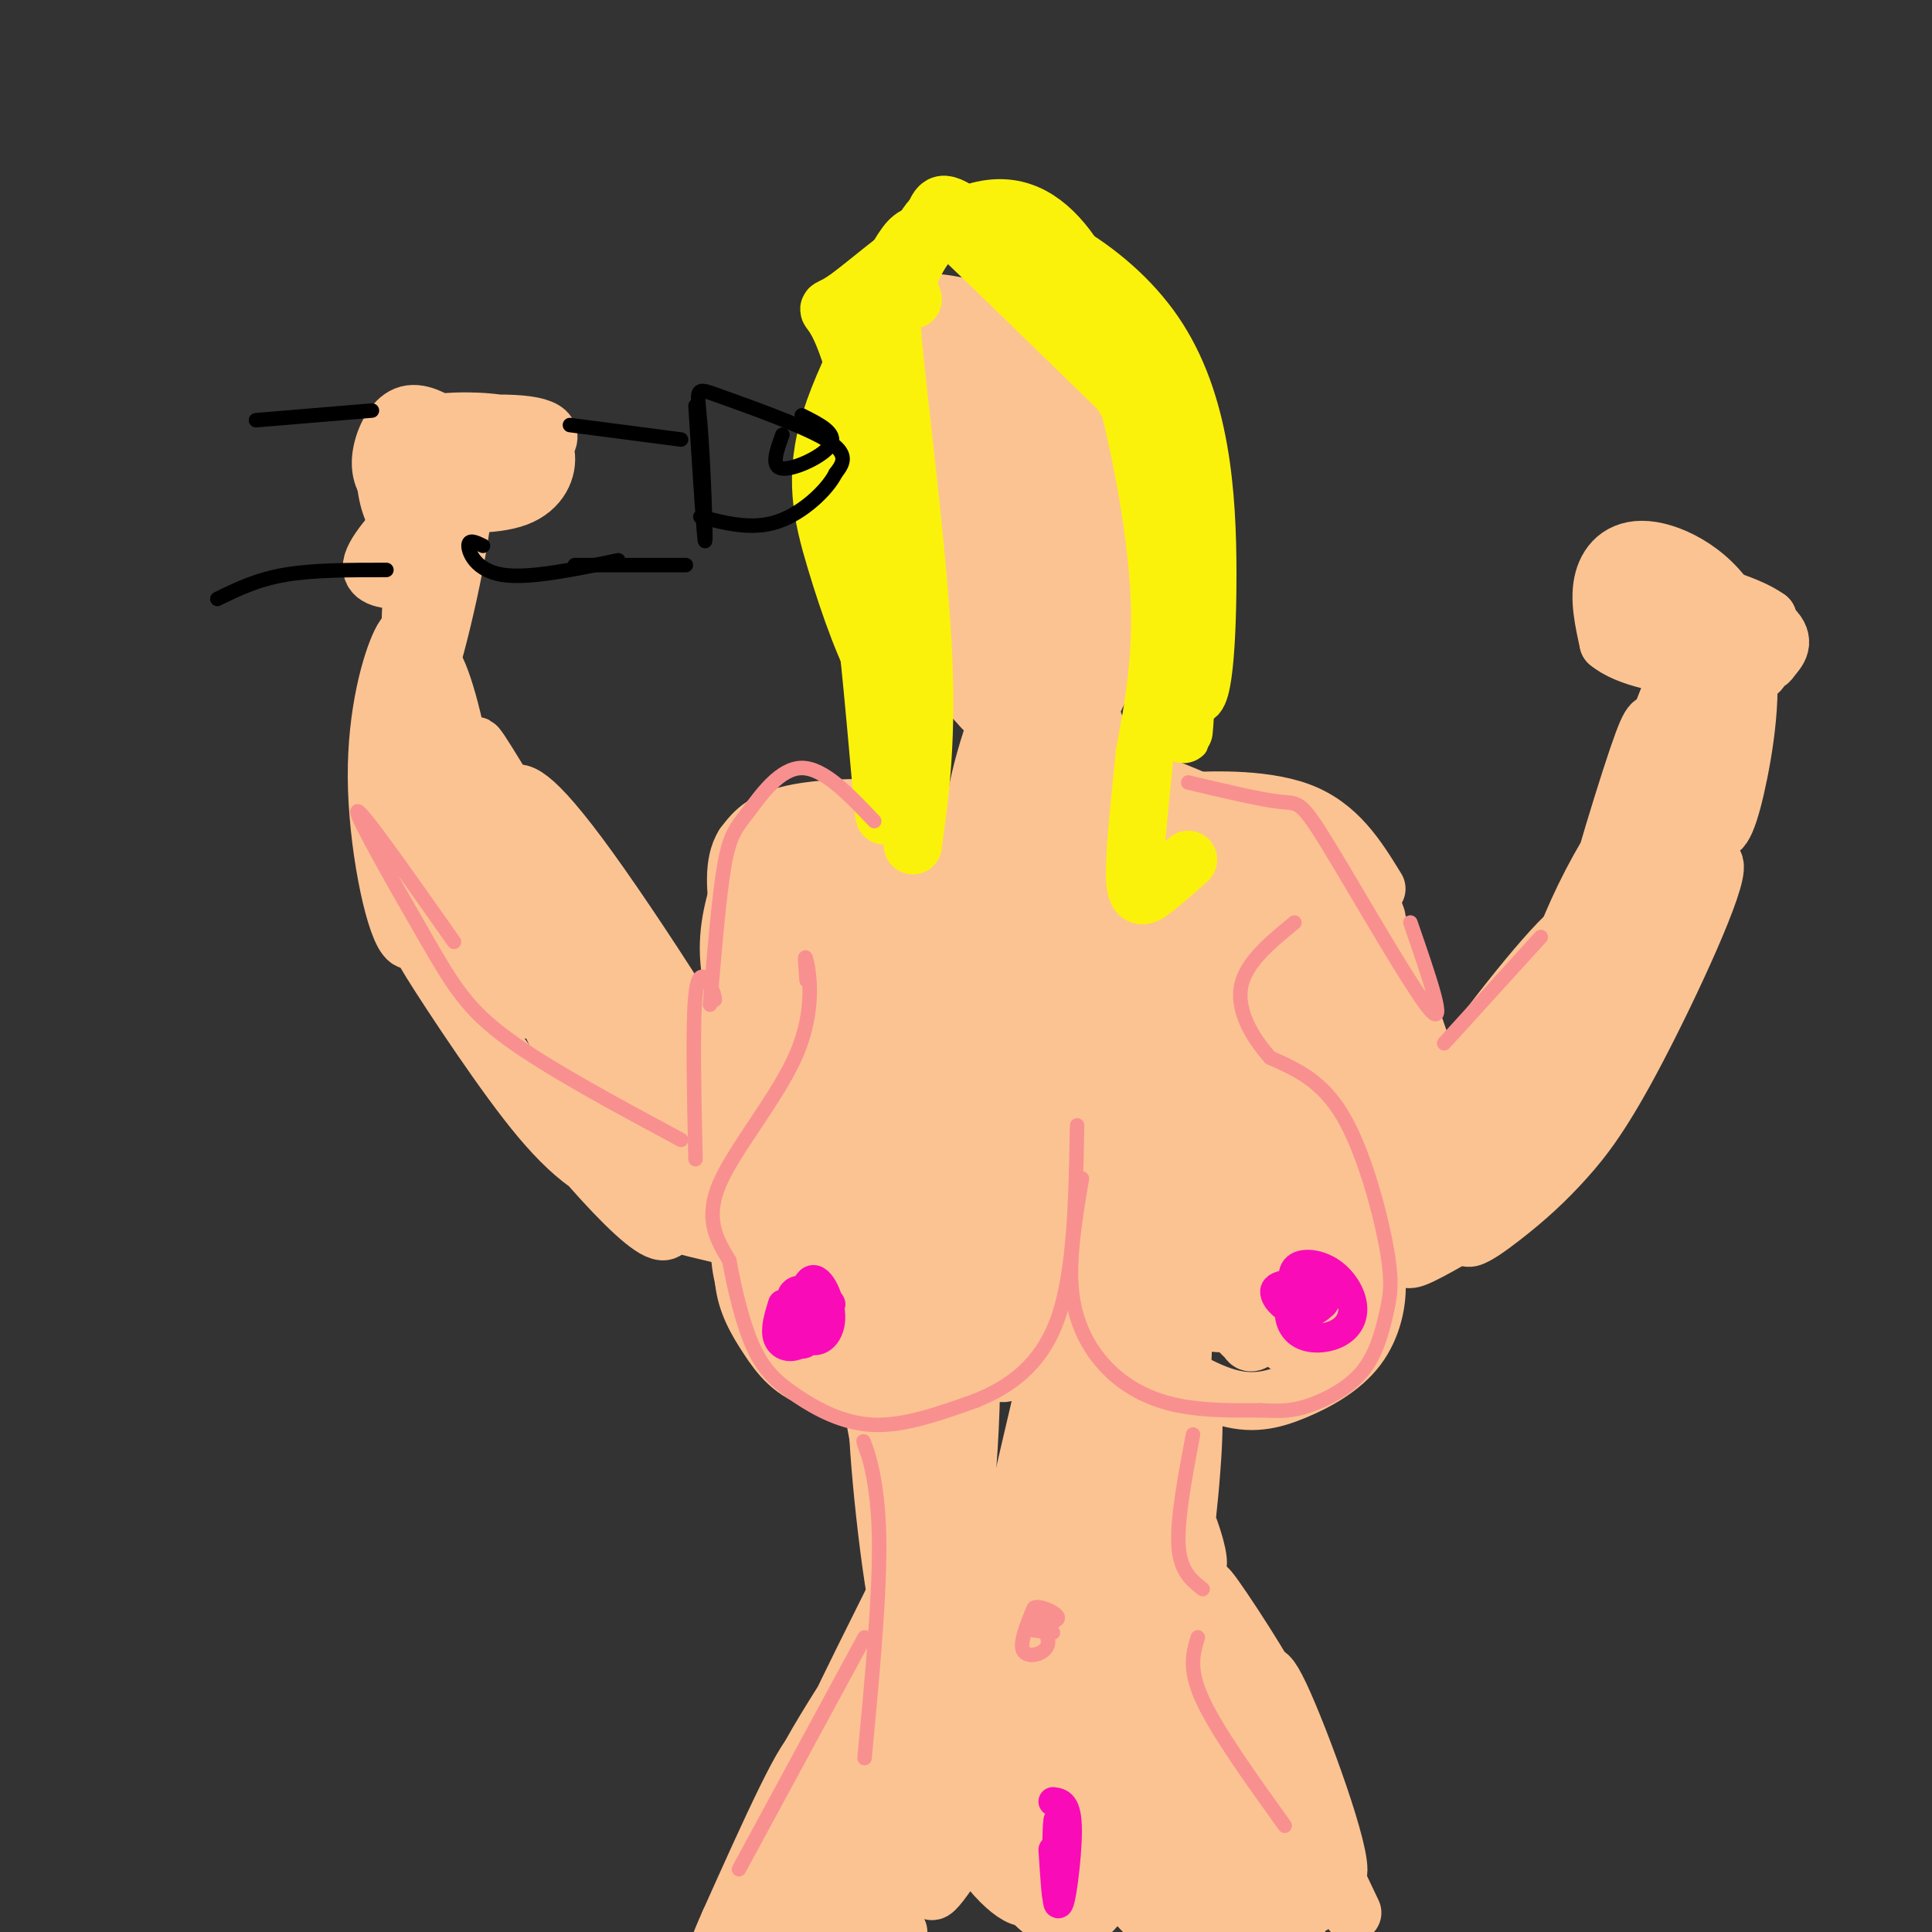 <svg viewBox='0 0 400 400' version='1.1' xmlns='http://www.w3.org/2000/svg' xmlns:xlink='http://www.w3.org/1999/xlink'><rect x="0" y="0" width="400" height="400" fill="#333333" stroke="none"/><g fill='none' stroke='#FCC392' stroke-width='12' stroke-linecap='round' stroke-linejoin='round'><path d='M208,66c-7.110,-2.104 -14.220,-4.207 -19,-3c-4.780,1.207 -7.230,5.726 -8,13c-0.770,7.274 0.139,17.305 2,27c1.861,9.695 4.675,19.056 8,26c3.325,6.944 7.163,11.472 11,16'/><path d='M202,145c3.169,3.821 5.592,5.375 8,6c2.408,0.625 4.800,0.322 8,0c3.200,-0.322 7.208,-0.664 11,-12c3.792,-11.336 7.369,-33.668 8,-46c0.631,-12.332 -1.685,-14.666 -4,-17'/><path d='M233,76c-3.428,-5.898 -9.999,-12.144 -15,-14c-5.001,-1.856 -8.434,0.679 -11,1c-2.566,0.321 -4.267,-1.573 -6,6c-1.733,7.573 -3.499,24.614 -3,36c0.499,11.386 3.264,17.117 6,19c2.736,1.883 5.445,-0.083 7,-4c1.555,-3.917 1.957,-9.785 1,-18c-0.957,-8.215 -3.273,-18.776 -6,-25c-2.727,-6.224 -5.863,-8.112 -9,-10'/><path d='M197,67c-2.342,1.545 -3.697,10.406 -4,22c-0.303,11.594 0.446,25.919 1,33c0.554,7.081 0.912,6.918 3,8c2.088,1.082 5.907,3.409 8,6c2.093,2.591 2.460,5.448 3,-3c0.540,-8.448 1.251,-28.199 1,-38c-0.251,-9.801 -1.465,-9.650 -4,-12c-2.535,-2.350 -6.391,-7.199 -9,-9c-2.609,-1.801 -3.970,-0.555 -5,5c-1.030,5.555 -1.729,15.417 0,26c1.729,10.583 5.888,21.886 9,27c3.112,5.114 5.179,4.039 7,2c1.821,-2.039 3.395,-5.041 4,-13c0.605,-7.959 0.240,-20.873 -1,-30c-1.240,-9.127 -3.354,-14.465 -5,-16c-1.646,-1.535 -2.823,0.732 -4,3'/><path d='M201,78c-1.107,8.265 -1.875,27.428 0,39c1.875,11.572 6.393,15.553 10,18c3.607,2.447 6.302,3.359 8,-9c1.698,-12.359 2.398,-37.988 2,-50c-0.398,-12.012 -1.893,-10.408 -4,-7c-2.107,3.408 -4.824,8.621 -6,19c-1.176,10.379 -0.810,25.925 0,35c0.810,9.075 2.062,11.680 4,14c1.938,2.320 4.560,4.355 6,-9c1.440,-13.355 1.697,-42.102 1,-47c-0.697,-4.898 -2.349,14.051 -4,33'/><path d='M218,114c-1.362,10.831 -2.766,21.410 -1,24c1.766,2.590 6.703,-2.809 9,-15c2.297,-12.191 1.956,-31.174 0,-33c-1.956,-1.826 -5.526,13.506 -7,25c-1.474,11.494 -0.854,19.152 1,21c1.854,1.848 4.940,-2.113 7,-14c2.060,-11.887 3.093,-31.700 3,-41c-0.093,-9.300 -1.312,-8.086 -3,2c-1.688,10.086 -3.844,29.043 -6,48'/><path d='M221,131c0.005,3.618 3.019,-11.337 4,-21c0.981,-9.663 -0.070,-14.033 -2,-12c-1.930,2.033 -4.738,10.470 -6,21c-1.262,10.530 -0.979,23.153 -2,31c-1.021,7.847 -3.346,10.918 -3,5c0.346,-5.918 3.362,-20.824 3,-19c-0.362,1.824 -4.104,20.378 -5,26c-0.896,5.622 1.052,-1.689 3,-9'/><path d='M213,153c1.243,-6.136 2.852,-16.975 3,-12c0.148,4.975 -1.163,25.764 -1,35c0.163,9.236 1.802,6.921 3,-2c1.198,-8.921 1.955,-24.447 3,-26c1.045,-1.553 2.377,10.866 3,16c0.623,5.134 0.538,2.985 2,3c1.462,0.015 4.470,2.196 3,-2c-1.470,-4.196 -7.420,-14.770 -10,-17c-2.580,-2.230 -1.790,3.885 -1,10'/><path d='M218,158c-0.095,-0.726 0.167,-7.542 -3,-4c-3.167,3.542 -9.762,17.440 -11,21c-1.238,3.560 2.881,-3.220 7,-10'/><path d='M211,165c-1.089,0.469 -7.313,6.641 -9,8c-1.687,1.359 1.161,-2.096 -5,-4c-6.161,-1.904 -21.332,-2.258 -30,-1c-8.668,1.258 -10.834,4.129 -13,7'/><path d='M154,175c-2.333,3.667 -1.667,9.333 -1,15'/><path d='M162,181c-0.876,-0.404 -1.752,-0.809 -2,-2c-0.248,-1.191 0.132,-3.170 7,-4c6.868,-0.830 20.222,-0.511 28,-2c7.778,-1.489 9.979,-4.785 13,-11c3.021,-6.215 6.863,-15.347 6,-15c-0.863,0.347 -6.432,10.174 -12,20'/><path d='M202,167c-0.097,-4.096 5.659,-24.335 9,-25c3.341,-0.665 4.267,18.244 6,28c1.733,9.756 4.274,10.357 5,2c0.726,-8.357 -0.364,-25.674 1,-28c1.364,-2.326 5.182,10.337 9,23'/><path d='M232,167c0.012,-0.905 -4.458,-14.667 -5,-14c-0.542,0.667 2.845,15.762 9,21c6.155,5.238 15.077,0.619 24,-4'/><path d='M260,170c4.000,-0.333 2.000,0.833 0,2'/><path d='M237,168c6.640,1.568 13.279,3.136 14,4c0.721,0.864 -4.477,1.026 -10,-2c-5.523,-3.026 -11.372,-9.238 -7,-9c4.372,0.238 18.963,6.925 23,9c4.037,2.075 -2.482,-0.463 -9,-3'/><path d='M248,167c-3.310,-0.619 -7.083,-0.667 -3,-1c4.083,-0.333 16.024,-0.952 24,2c7.976,2.952 11.988,9.476 16,16'/><path d='M251,168c9.000,3.167 18.000,6.333 22,12c4.000,5.667 3.000,13.833 2,22'/><path d='M156,180c-2.833,12.250 -5.667,24.500 -6,29c-0.333,4.500 1.833,1.250 4,-2'/><path d='M154,181c-1.798,5.560 -3.596,11.120 -3,18c0.596,6.880 3.585,15.079 4,14c0.415,-1.079 -1.745,-11.435 -3,-9c-1.255,2.435 -1.604,17.663 -4,27c-2.396,9.337 -6.837,12.783 -5,9c1.837,-3.783 9.954,-14.795 11,-16c1.046,-1.205 -4.977,7.398 -11,16'/><path d='M143,240c-4.274,5.869 -9.458,12.542 -7,10c2.458,-2.542 12.560,-14.298 16,-18c3.440,-3.702 0.220,0.649 -3,5'/><path d='M282,201c0.000,0.000 10.000,16.000 10,16'/><path d='M285,190c-2.722,-7.299 -5.444,-14.597 -2,-5c3.444,9.597 13.056,36.091 13,37c-0.056,0.909 -9.778,-23.767 -14,-31c-4.222,-7.233 -2.944,2.976 3,16c5.944,13.024 16.556,28.864 19,32c2.444,3.136 -3.278,-6.432 -9,-16'/><path d='M295,223c-0.119,2.131 4.083,15.458 11,15c6.917,-0.458 16.548,-14.702 18,-18c1.452,-3.298 -5.274,4.351 -12,12'/><path d='M312,232c-3.810,3.976 -7.333,7.917 -3,5c4.333,-2.917 16.524,-12.690 21,-16c4.476,-3.310 1.238,-0.155 -2,3'/><path d='M171,173c-3.867,4.733 -7.733,9.467 -10,15c-2.267,5.533 -2.933,11.867 -2,16c0.933,4.133 3.467,6.067 6,8'/><path d='M168,184c0.000,0.000 -11.000,36.000 -11,36'/><path d='M168,184c0.000,0.000 9.000,47.000 9,47'/><path d='M170,190c-0.417,10.667 -0.833,21.333 1,34c1.833,12.667 5.917,27.333 10,42'/><path d='M262,197c0.000,0.000 -9.000,45.000 -9,45'/><path d='M276,203c-3.667,-0.333 -7.333,-0.667 -13,12c-5.667,12.667 -13.333,38.333 -21,64'/><path d='M187,169c-0.661,-3.750 -1.321,-7.500 -3,1c-1.679,8.500 -4.375,29.250 -10,45c-5.625,15.750 -14.179,26.500 -18,34c-3.821,7.500 -2.911,11.750 -2,16'/><path d='M154,265c0.460,4.676 2.609,8.366 5,12c2.391,3.634 5.022,7.211 11,9c5.978,1.789 15.302,1.789 22,0c6.698,-1.789 10.771,-5.368 14,-13c3.229,-7.632 5.615,-19.316 8,-31'/><path d='M247,174c-0.973,0.203 -1.946,0.405 -3,2c-1.054,1.595 -2.190,4.582 1,16c3.190,11.418 10.705,31.266 18,43c7.295,11.734 14.370,15.352 18,19c3.630,3.648 3.815,7.324 4,11'/><path d='M285,265c0.329,4.381 -0.850,9.835 -4,14c-3.150,4.165 -8.271,7.043 -13,9c-4.729,1.957 -9.067,2.994 -15,1c-5.933,-1.994 -13.463,-7.021 -18,-10c-4.537,-2.979 -6.082,-3.912 -9,-8c-2.918,-4.088 -7.209,-11.331 -9,-17c-1.791,-5.669 -1.083,-9.762 1,-14c2.083,-4.238 5.542,-8.619 9,-13'/><path d='M227,227c0.128,0.461 -4.052,8.114 -6,14c-1.948,5.886 -1.665,10.007 0,16c1.665,5.993 4.711,13.860 13,13c8.289,-0.860 21.821,-10.448 28,-16c6.179,-5.552 5.004,-7.069 2,-10c-3.004,-2.931 -7.839,-7.277 -11,-9c-3.161,-1.723 -4.650,-0.824 -8,2c-3.350,2.824 -8.562,7.571 -10,13c-1.438,5.429 0.899,11.539 3,15c2.101,3.461 3.967,4.273 6,5c2.033,0.727 4.235,1.368 8,0c3.765,-1.368 9.094,-4.745 11,-9c1.906,-4.255 0.391,-9.387 -1,-12c-1.391,-2.613 -2.657,-2.706 -4,-3c-1.343,-0.294 -2.762,-0.790 -6,2c-3.238,2.790 -8.295,8.867 -9,14c-0.705,5.133 2.941,9.324 6,11c3.059,1.676 5.529,0.838 8,0'/><path d='M257,273c3.845,-1.656 9.458,-5.797 11,-9c1.542,-3.203 -0.988,-5.469 -4,-6c-3.012,-0.531 -6.506,0.675 -9,4c-2.494,3.325 -3.989,8.771 -1,11c2.989,2.229 10.462,1.240 15,-3c4.538,-4.240 6.140,-11.733 5,-16c-1.140,-4.267 -5.022,-5.308 -9,-3c-3.978,2.308 -8.053,7.964 -10,11c-1.947,3.036 -1.766,3.453 -1,5c0.766,1.547 2.117,4.224 5,6c2.883,1.776 7.299,2.651 10,1c2.701,-1.651 3.689,-5.829 3,-9c-0.689,-3.171 -3.054,-5.335 -6,-4c-2.946,1.335 -6.473,6.167 -10,11'/><path d='M256,272c-1.119,2.707 1.083,3.976 2,5c0.917,1.024 0.547,1.804 4,-1c3.453,-2.804 10.727,-9.191 11,-12c0.273,-2.809 -6.454,-2.039 -10,-1c-3.546,1.039 -3.909,2.347 -3,5c0.909,2.653 3.090,6.650 5,9c1.910,2.350 3.550,3.052 6,0c2.450,-3.052 5.711,-9.857 5,-14c-0.711,-4.143 -5.395,-5.624 -11,-5c-5.605,0.624 -12.131,3.353 -16,6c-3.869,2.647 -5.080,5.213 -5,7c0.080,1.787 1.451,2.796 3,0c1.549,-2.796 3.274,-9.398 5,-16'/><path d='M252,255c1.600,-11.056 3.100,-30.695 3,-41c-0.100,-10.305 -1.801,-11.276 -2,-15c-0.199,-3.724 1.105,-10.200 -4,-4c-5.105,6.200 -16.619,25.075 -12,20c4.619,-5.075 25.369,-34.101 28,-35c2.631,-0.899 -12.859,26.328 -17,36c-4.141,9.672 3.065,1.788 8,-5c4.935,-6.788 7.598,-12.481 9,-18c1.402,-5.519 1.543,-10.862 0,-12c-1.543,-1.138 -4.772,1.931 -8,5'/><path d='M257,186c-3.867,5.636 -9.536,17.227 -11,22c-1.464,4.773 1.276,2.727 5,-1c3.724,-3.727 8.433,-9.136 9,-17c0.567,-7.864 -3.009,-18.182 -8,-15c-4.991,3.182 -11.396,19.864 -15,29c-3.604,9.136 -4.406,10.725 -5,16c-0.594,5.275 -0.980,14.236 3,13c3.980,-1.236 12.326,-12.669 16,-21c3.674,-8.331 2.677,-13.561 2,-17c-0.677,-3.439 -1.032,-5.087 -4,-2c-2.968,3.087 -8.548,10.910 -12,20c-3.452,9.090 -4.776,19.447 -5,27c-0.224,7.553 0.650,12.301 3,11c2.350,-1.301 6.175,-8.650 10,-16'/><path d='M245,235c2.417,-6.253 3.459,-13.885 2,-16c-1.459,-2.115 -5.421,1.285 -9,8c-3.579,6.715 -6.777,16.743 -7,21c-0.223,4.257 2.528,2.744 6,-2c3.472,-4.744 7.664,-12.719 8,-20c0.336,-7.281 -3.186,-13.867 -6,-17c-2.814,-3.133 -4.921,-2.812 -7,-3c-2.079,-0.188 -4.130,-0.885 -10,4c-5.870,4.885 -15.558,15.353 -23,26c-7.442,10.647 -12.636,21.472 -14,27c-1.364,5.528 1.104,5.760 4,3c2.896,-2.760 6.219,-8.513 7,-15c0.781,-6.487 -0.982,-13.708 -4,-17c-3.018,-3.292 -7.291,-2.655 -11,1c-3.709,3.655 -6.855,10.327 -10,17'/><path d='M171,252c-2.203,6.032 -2.711,12.613 -2,15c0.711,2.387 2.640,0.579 7,-4c4.360,-4.579 11.152,-11.929 10,-18c-1.152,-6.071 -10.249,-10.863 -16,-7c-5.751,3.863 -8.156,16.379 -8,24c0.156,7.621 2.872,10.345 4,13c1.128,2.655 0.667,5.239 5,0c4.333,-5.239 13.460,-18.302 18,-25c4.540,-6.698 4.494,-7.031 4,-10c-0.494,-2.969 -1.437,-8.573 -5,-8c-3.563,0.573 -9.745,7.322 -14,13c-4.255,5.678 -6.584,10.285 -6,15c0.584,4.715 4.080,9.539 6,12c1.920,2.461 2.263,2.560 5,0c2.737,-2.560 7.869,-7.780 13,-13'/><path d='M192,259c3.763,-5.461 6.671,-12.612 7,-16c0.329,-3.388 -1.922,-3.012 -8,3c-6.078,6.012 -15.984,17.661 -14,22c1.984,4.339 15.859,1.366 24,-4c8.141,-5.366 10.548,-13.127 13,-19c2.452,-5.873 4.948,-9.858 -1,-4c-5.948,5.858 -20.341,21.558 -26,28c-5.659,6.442 -2.586,3.626 -2,5c0.586,1.374 -1.315,6.937 6,0c7.315,-6.937 23.847,-26.375 29,-34c5.153,-7.625 -1.074,-3.438 -5,-1c-3.926,2.438 -5.550,3.125 -10,8c-4.450,4.875 -11.725,13.937 -19,23'/><path d='M186,270c-2.261,5.348 1.586,7.219 3,9c1.414,1.781 0.394,3.473 8,-3c7.606,-6.473 23.838,-21.110 34,-40c10.162,-18.890 14.255,-42.034 0,-34c-14.255,8.034 -46.857,47.246 -49,52c-2.143,4.754 26.174,-24.952 39,-39c12.826,-14.048 10.160,-12.440 10,-14c-0.160,-1.560 2.187,-6.287 3,-9c0.813,-2.713 0.091,-3.412 -3,-2c-3.091,1.412 -8.550,4.935 -18,16c-9.450,11.065 -22.890,29.671 -29,39c-6.110,9.329 -4.888,9.380 3,1c7.888,-8.380 22.444,-25.190 37,-42'/><path d='M224,204c9.729,-13.504 15.552,-26.263 16,-31c0.448,-4.737 -4.480,-1.452 -14,9c-9.520,10.452 -23.631,28.072 -25,26c-1.369,-2.072 10.006,-23.836 14,-32c3.994,-8.164 0.609,-2.727 0,-4c-0.609,-1.273 1.558,-9.257 -5,1c-6.558,10.257 -21.840,38.754 -27,50c-5.160,11.246 -0.198,5.239 2,3c2.198,-2.239 1.630,-0.710 5,-6c3.370,-5.290 10.676,-17.397 14,-27c3.324,-9.603 2.664,-16.701 3,-23c0.336,-6.299 1.667,-11.800 -4,-1c-5.667,10.800 -18.334,37.900 -31,65'/><path d='M172,234c-1.685,7.549 9.601,-6.079 15,-14c5.399,-7.921 4.910,-10.135 6,-13c1.090,-2.865 3.760,-6.382 6,-15c2.240,-8.618 4.050,-22.336 0,-22c-4.050,0.336 -13.961,14.727 -19,26c-5.039,11.273 -5.208,19.427 -4,22c1.208,2.573 3.792,-0.436 5,0c1.208,0.436 1.039,4.316 6,-7c4.961,-11.316 15.051,-37.829 18,-34c2.949,3.829 -1.242,38.001 -1,51c0.242,12.999 4.919,4.826 10,-1c5.081,-5.826 10.568,-9.304 15,-15c4.432,-5.696 7.809,-13.611 6,-14c-1.809,-0.389 -8.802,6.746 -15,16c-6.198,9.254 -11.599,20.627 -17,32'/><path d='M203,246c-4.012,11.708 -5.543,24.978 -2,27c3.543,2.022 12.159,-7.202 17,-12c4.841,-4.798 5.905,-5.168 10,-13c4.095,-7.832 11.220,-23.127 10,-29c-1.220,-5.873 -10.786,-2.324 -18,9c-7.214,11.324 -12.078,30.424 -14,41c-1.922,10.576 -0.904,12.628 0,14c0.904,1.372 1.695,2.064 4,0c2.305,-2.064 6.126,-6.885 9,-17c2.874,-10.115 4.801,-25.526 4,-32c-0.801,-6.474 -4.331,-4.012 -9,7c-4.669,11.012 -10.477,30.575 -14,47c-3.523,16.425 -4.762,29.713 -6,43'/><path d='M194,331c0.355,4.619 4.242,-5.334 6,-24c1.758,-18.666 1.386,-46.046 0,-50c-1.386,-3.954 -3.787,15.520 -5,35c-1.213,19.480 -1.239,38.968 0,47c1.239,8.032 3.744,4.607 3,-8c-0.744,-12.607 -4.737,-34.398 -7,-45c-2.263,-10.602 -2.795,-10.017 -4,-11c-1.205,-0.983 -3.083,-3.534 -4,-3c-0.917,0.534 -0.875,4.153 -2,4c-1.125,-0.153 -3.418,-4.080 -1,11c2.418,15.080 9.548,49.166 12,60c2.452,10.834 0.226,-1.583 -2,-14'/><path d='M190,333c-2.247,-13.955 -6.866,-41.842 -8,-42c-1.134,-0.158 1.217,27.412 4,42c2.783,14.588 5.999,16.192 7,20c1.001,3.808 -0.213,9.818 8,-12c8.213,-21.818 25.852,-71.464 28,-79c2.148,-7.536 -11.194,27.037 -17,45c-5.806,17.963 -4.075,19.316 -3,23c1.075,3.684 1.494,9.699 3,11c1.506,1.301 4.098,-2.111 7,-10c2.902,-7.889 6.115,-20.254 8,-32c1.885,-11.746 2.443,-22.873 3,-34'/><path d='M230,265c-1.465,-4.434 -6.627,1.481 -9,5c-2.373,3.519 -1.957,4.642 -4,14c-2.043,9.358 -6.544,26.953 -9,41c-2.456,14.047 -2.867,24.547 -1,26c1.867,1.453 6.014,-6.142 8,-10c1.986,-3.858 1.812,-3.980 4,-14c2.188,-10.020 6.737,-29.939 8,-40c1.263,-10.061 -0.759,-10.265 -3,0c-2.241,10.265 -4.700,30.999 -5,42c-0.300,11.001 1.559,12.268 3,15c1.441,2.732 2.465,6.928 7,-9c4.535,-15.928 12.581,-51.979 13,-55c0.419,-3.021 -6.791,26.990 -14,57'/><path d='M228,337c-2.488,13.177 -1.710,17.620 1,15c2.710,-2.620 7.350,-12.304 11,-24c3.650,-11.696 6.309,-25.403 7,-34c0.691,-8.597 -0.586,-12.083 -4,0c-3.414,12.083 -8.965,39.734 -9,48c-0.035,8.266 5.446,-2.854 8,-18c2.554,-15.146 2.179,-34.317 0,-37c-2.179,-2.683 -6.164,11.124 -9,26c-2.836,14.876 -4.525,30.822 -5,34c-0.475,3.178 0.262,-6.411 1,-16'/><path d='M229,331c-0.147,-9.522 -1.016,-25.328 -3,-28c-1.984,-2.672 -5.085,7.790 -7,18c-1.915,10.210 -2.644,20.169 0,20c2.644,-0.169 8.660,-10.466 14,-28c5.340,-17.534 10.005,-42.304 8,-32c-2.005,10.304 -10.681,55.681 -13,72c-2.319,16.319 1.719,3.580 5,-5c3.281,-8.580 5.807,-13.002 8,-27c2.193,-13.998 4.055,-37.571 4,-46c-0.055,-8.429 -2.028,-1.715 -4,5'/><path d='M241,280c-1.544,13.774 -3.403,45.708 -4,58c-0.597,12.292 0.070,4.943 1,4c0.930,-0.943 2.123,4.519 4,-3c1.877,-7.519 4.437,-28.020 5,-40c0.563,-11.980 -0.872,-15.440 -2,-9c-1.128,6.440 -1.948,22.779 -2,30c-0.052,7.221 0.666,5.324 2,5c1.334,-0.324 3.285,0.923 3,-2c-0.285,-2.923 -2.808,-10.018 -4,-11c-1.192,-0.982 -1.055,4.148 1,10c2.055,5.852 6.027,12.426 10,19'/><path d='M255,341c4.422,6.441 10.478,13.044 8,8c-2.478,-5.044 -13.489,-21.733 -13,-20c0.489,1.733 12.478,21.890 12,21c-0.478,-0.890 -13.422,-22.826 -16,-27c-2.578,-4.174 5.211,9.413 13,23'/><path d='M259,346c2.000,4.333 0.500,3.667 -1,3'/><path d='M186,329c-10.000,20.046 -20.000,40.091 -16,35c4.000,-5.091 21.999,-35.319 22,-37c0.001,-1.681 -17.997,25.185 -24,36c-6.003,10.815 -0.011,5.579 9,-5c9.011,-10.579 21.041,-26.502 21,-26c-0.041,0.502 -12.155,17.429 -17,26c-4.845,8.571 -2.423,8.785 0,9'/><path d='M181,367c5.719,-3.555 20.016,-16.943 23,-18c2.984,-1.057 -5.345,10.216 -6,15c-0.655,4.784 6.363,3.077 5,0c-1.363,-3.077 -11.108,-7.526 -14,-7c-2.892,0.526 1.067,6.026 7,12c5.933,5.974 13.838,12.421 15,13c1.162,0.579 -4.419,-4.711 -10,-10'/><path d='M201,372c-3.961,-5.724 -8.862,-15.033 -9,-13c-0.138,2.033 4.489,15.409 10,24c5.511,8.591 11.908,12.396 11,8c-0.908,-4.396 -9.120,-16.993 -12,-20c-2.880,-3.007 -0.429,3.575 4,11c4.429,7.425 10.837,15.693 16,16c5.163,0.307 9.082,-7.346 13,-15'/><path d='M234,383c5.171,-8.962 11.599,-23.866 14,-32c2.401,-8.134 0.776,-9.497 -8,4c-8.776,13.497 -24.701,41.853 -24,40c0.701,-1.853 18.030,-33.916 24,-50c5.970,-16.084 0.583,-16.188 -6,-9c-6.583,7.188 -14.363,21.668 -18,29c-3.637,7.332 -3.133,7.514 -3,9c0.133,1.486 -0.105,4.274 0,6c0.105,1.726 0.553,2.388 3,0c2.447,-2.388 6.893,-7.826 9,-14c2.107,-6.174 1.875,-13.085 1,-17c-0.875,-3.915 -2.393,-4.833 -5,-2c-2.607,2.833 -6.304,9.416 -10,16'/><path d='M211,363c-2.263,6.642 -2.921,15.245 -3,19c-0.079,3.755 0.422,2.660 3,0c2.578,-2.660 7.232,-6.885 9,-15c1.768,-8.115 0.650,-20.121 -5,-16c-5.650,4.121 -15.832,24.369 -20,34c-4.168,9.631 -2.323,8.643 5,-3c7.323,-11.643 20.126,-33.942 14,-30c-6.126,3.942 -31.179,34.126 -38,41c-6.821,6.874 4.589,-9.563 16,-26'/><path d='M192,367c3.905,-8.307 5.666,-16.073 2,-16c-3.666,0.073 -12.760,7.986 -20,17c-7.240,9.014 -12.628,19.128 -11,20c1.628,0.872 10.270,-7.499 17,-16c6.730,-8.501 11.548,-17.133 5,-11c-6.548,6.133 -24.463,27.030 -30,35c-5.537,7.970 1.304,3.014 9,-8c7.696,-11.014 16.249,-28.086 17,-31c0.751,-2.914 -6.298,8.331 -9,15c-2.702,6.669 -1.058,8.763 1,10c2.058,1.237 4.529,1.619 7,2'/><path d='M180,384c10.640,-12.590 33.738,-45.066 48,-46c14.262,-0.934 19.686,29.675 23,44c3.314,14.325 4.517,12.365 2,3c-2.517,-9.365 -8.755,-26.137 -6,-22c2.755,4.137 14.501,29.182 19,36c4.499,6.818 1.749,-4.591 -1,-16'/><path d='M265,383c-2.393,-10.002 -7.876,-27.005 -11,-32c-3.124,-4.995 -3.891,2.020 1,15c4.891,12.980 15.438,31.924 17,28c1.562,-3.924 -5.863,-30.717 -10,-42c-4.137,-11.283 -4.987,-7.057 -6,-4c-1.013,3.057 -2.189,4.943 3,15c5.189,10.057 16.743,28.285 18,25c1.257,-3.285 -7.784,-28.081 -12,-37c-4.216,-8.919 -3.608,-1.959 -3,5'/><path d='M262,356c2.500,7.500 10.250,23.750 18,40'/><path d='M224,382c8.359,9.130 16.718,18.261 23,24c6.282,5.739 10.488,8.088 10,4c-0.488,-4.088 -5.670,-14.612 -9,-20c-3.330,-5.388 -4.807,-5.640 -8,-7c-3.193,-1.360 -8.103,-3.828 -3,3c5.103,6.828 20.220,22.954 21,21c0.780,-1.954 -12.777,-21.987 -14,-25c-1.223,-3.013 9.889,10.993 21,25'/><path d='M265,407c3.333,4.000 1.167,1.500 -1,-1'/><path d='M191,377c-11.319,19.516 -22.639,39.031 -24,39c-1.361,-0.031 7.236,-19.610 11,-31c3.764,-11.390 2.694,-14.591 0,-15c-2.694,-0.409 -7.012,1.973 -12,8c-4.988,6.027 -10.646,15.698 -12,22c-1.354,6.302 1.597,9.235 6,-1c4.403,-10.235 10.258,-33.639 9,-36c-1.258,-2.361 -9.629,16.319 -18,35'/><path d='M151,398c-4.143,9.196 -5.502,14.685 1,9c6.502,-5.685 20.864,-22.543 21,-24c0.136,-1.457 -13.953,12.486 -11,14c2.953,1.514 22.949,-9.400 26,-8c3.051,1.400 -10.843,15.114 -14,19c-3.157,3.886 4.421,-2.057 12,-8'/><path d='M172,217c-9.793,10.882 -19.587,21.764 -18,18c1.587,-3.764 14.554,-22.174 20,-31c5.446,-8.826 3.371,-8.070 3,-11c-0.371,-2.930 0.962,-9.548 0,-13c-0.962,-3.452 -4.221,-3.737 -9,-2c-4.779,1.737 -11.080,5.496 -8,4c3.080,-1.496 15.540,-8.248 28,-15'/><path d='M188,167c3.111,4.422 -3.111,22.978 -5,33c-1.889,10.022 0.556,11.511 3,13'/><path d='M262,237c0.000,0.000 28.000,12.000 28,12'/><path d='M263,211c-1.497,-0.973 -2.993,-1.946 -2,2c0.993,3.946 4.476,12.811 11,23c6.524,10.189 16.089,21.702 17,16c0.911,-5.702 -6.832,-28.617 -13,-40c-6.168,-11.383 -10.760,-11.232 -10,-5c0.760,6.232 6.873,18.547 12,27c5.127,8.453 9.269,13.044 11,12c1.731,-1.044 1.052,-7.723 -1,-14c-2.052,-6.277 -5.475,-12.151 -8,-17c-2.525,-4.849 -4.150,-8.671 -3,-4c1.150,4.671 5.075,17.836 9,31'/><path d='M286,242c3.001,7.706 6.003,11.471 9,11c2.997,-0.471 5.990,-5.178 5,-7c-0.990,-1.822 -5.964,-0.759 -8,2c-2.036,2.759 -1.133,7.214 -1,10c0.133,2.786 -0.503,3.904 5,1c5.503,-2.904 17.144,-9.830 21,-13c3.856,-3.170 -0.072,-2.585 -4,-2'/><path d='M284,227c1.112,1.608 2.224,3.216 5,5c2.776,1.784 7.218,3.745 12,0c4.782,-3.745 9.906,-13.197 7,-14c-2.906,-0.803 -13.840,7.042 -13,7c0.840,-0.042 13.454,-7.973 22,-17c8.546,-9.027 13.023,-19.152 8,-15c-5.023,4.152 -19.545,22.579 -27,34c-7.455,11.421 -7.844,15.834 -7,18c0.844,2.166 2.922,2.083 5,2'/><path d='M296,247c10.751,-8.991 35.130,-32.470 37,-32c1.870,0.470 -18.767,24.887 -26,35c-7.233,10.113 -1.061,5.920 4,2c5.061,-3.920 9.011,-7.568 13,-12c3.989,-4.432 8.016,-9.649 15,-23c6.984,-13.351 16.923,-34.836 16,-38c-0.923,-3.164 -12.710,11.994 -20,24c-7.290,12.006 -10.083,20.859 -10,23c0.083,2.141 3.041,-2.429 6,-7'/><path d='M331,219c3.659,-5.831 9.808,-16.909 16,-32c6.192,-15.091 12.428,-34.194 9,-36c-3.428,-1.806 -16.518,13.685 -25,29c-8.482,15.315 -12.354,30.454 -13,36c-0.646,5.546 1.934,1.500 4,-1c2.066,-2.500 3.617,-3.454 9,-17c5.383,-13.546 14.597,-39.685 17,-49c2.403,-9.315 -2.005,-1.806 -4,0c-1.995,1.806 -1.575,-2.091 -5,8c-3.425,10.091 -10.693,34.169 -11,39c-0.307,4.831 6.346,-9.584 13,-24'/><path d='M341,172c4.658,-14.372 9.803,-38.302 6,-31c-3.803,7.302 -16.553,45.835 -18,56c-1.447,10.165 8.409,-8.038 14,-27c5.591,-18.962 6.915,-38.683 6,-34c-0.915,4.683 -4.070,33.771 -4,44c0.070,10.229 3.365,1.600 5,-2c1.635,-3.600 1.610,-2.171 3,-8c1.390,-5.829 4.195,-18.914 7,-32'/><path d='M360,138c0.087,-4.823 -3.194,-0.881 -5,2c-1.806,2.881 -2.135,4.700 -2,11c0.135,6.300 0.735,17.081 2,20c1.265,2.919 3.195,-2.025 5,-11c1.805,-8.975 3.484,-21.983 0,-31c-3.484,-9.017 -12.130,-14.043 -18,-15c-5.870,-0.957 -8.963,2.155 -10,6c-1.037,3.845 -0.019,8.422 1,13'/><path d='M333,133c3.767,3.263 12.684,4.920 18,5c5.316,0.080 7.031,-1.418 9,-3c1.969,-1.582 4.192,-3.250 0,-7c-4.192,-3.750 -14.797,-9.583 -18,-9c-3.203,0.583 0.998,7.581 3,11c2.002,3.419 1.804,3.258 5,4c3.196,0.742 9.785,2.386 13,3c3.215,0.614 3.055,0.197 4,-1c0.945,-1.197 2.996,-3.175 0,-6c-2.996,-2.825 -11.038,-6.497 -16,-7c-4.962,-0.503 -6.843,2.162 -8,4c-1.157,1.838 -1.589,2.849 -1,5c0.589,2.151 2.199,5.443 6,7c3.801,1.557 9.793,1.381 13,1c3.207,-0.381 3.631,-0.966 4,-3c0.369,-2.034 0.685,-5.517 1,-9'/><path d='M366,128c-4.200,-3.089 -15.200,-6.311 -21,-6c-5.800,0.311 -6.400,4.156 -7,8'/><path d='M159,249c-10.769,-0.345 -21.537,-0.690 -30,-4c-8.463,-3.310 -14.620,-9.583 -23,-21c-8.380,-11.417 -18.983,-27.976 -18,-27c0.983,0.976 13.552,19.488 27,36c13.448,16.512 27.774,31.022 22,15c-5.774,-16.022 -31.650,-62.578 -41,-79c-9.350,-16.422 -2.175,-2.711 5,11'/><path d='M101,180c15.419,23.133 51.468,75.466 50,68c-1.468,-7.466 -40.451,-74.731 -50,-90c-9.549,-15.269 10.336,21.458 28,48c17.664,26.542 33.106,42.898 30,34c-3.106,-8.898 -24.759,-43.049 -37,-60c-12.241,-16.951 -15.069,-16.700 -16,-15c-0.931,1.700 0.034,4.850 1,8'/><path d='M107,173c11.123,17.152 38.431,56.032 51,73c12.569,16.968 10.399,12.022 1,3c-9.399,-9.022 -26.027,-22.122 -32,-24c-5.973,-1.878 -1.292,7.466 7,15c8.292,7.534 20.194,13.259 21,15c0.806,1.741 -9.484,-0.503 -12,-1c-2.516,-0.497 2.742,0.751 8,2'/><path d='M151,256c4.026,-0.741 10.090,-3.593 14,-7c3.910,-3.407 5.666,-7.368 0,-8c-5.666,-0.632 -18.753,2.064 -25,3c-6.247,0.936 -5.652,0.112 -8,-3c-2.348,-3.112 -7.637,-8.514 -14,-21c-6.363,-12.486 -13.798,-32.058 -20,-44c-6.202,-11.942 -11.170,-16.254 -14,-15c-2.830,1.254 -3.523,8.072 1,17c4.523,8.928 14.261,19.964 24,31'/><path d='M109,209c0.622,-7.258 -9.825,-40.902 -15,-51c-5.175,-10.098 -5.080,3.351 -3,16c2.080,12.649 6.144,24.500 8,32c1.856,7.500 1.503,10.651 1,3c-0.503,-7.651 -1.155,-26.102 -3,-41c-1.845,-14.898 -4.881,-26.242 -7,-30c-2.119,-3.758 -3.320,0.069 -4,10c-0.680,9.931 -0.840,25.965 -1,42'/><path d='M85,190c0.153,-2.379 1.034,-29.326 1,-44c-0.034,-14.674 -0.985,-17.075 -3,-13c-2.015,4.075 -5.096,14.627 -5,28c0.096,13.373 3.368,29.567 6,33c2.632,3.433 4.623,-5.894 5,-23c0.377,-17.106 -0.860,-41.990 -2,-49c-1.140,-7.010 -2.183,3.854 -2,10c0.183,6.146 1.591,7.573 3,9'/><path d='M88,141c2.637,-7.079 7.731,-29.275 8,-38c0.269,-8.725 -4.287,-3.979 -9,1c-4.713,4.979 -9.583,10.192 -10,13c-0.417,2.808 3.618,3.212 6,3c2.382,-0.212 3.110,-1.038 6,-5c2.890,-3.962 7.943,-11.059 9,-16c1.057,-4.941 -1.883,-7.727 -5,-10c-3.117,-2.273 -6.413,-4.032 -9,-3c-2.587,1.032 -4.466,4.855 -5,8c-0.534,3.145 0.276,5.613 2,7c1.724,1.387 4.362,1.694 7,2'/><path d='M88,103c5.414,-1.069 15.451,-4.743 21,-8c5.549,-3.257 6.612,-6.098 0,-7c-6.612,-0.902 -20.898,0.137 -26,3c-5.102,2.863 -1.018,7.552 1,10c2.018,2.448 1.971,2.656 6,3c4.029,0.344 12.136,0.825 17,-1c4.864,-1.825 6.487,-5.956 6,-9c-0.487,-3.044 -3.082,-5.001 -8,-6c-4.918,-0.999 -12.157,-1.039 -17,0c-4.843,1.039 -7.288,3.156 -8,7c-0.712,3.844 0.309,9.414 2,12c1.691,2.586 4.051,2.188 7,0c2.949,-2.188 6.486,-6.166 8,-9c1.514,-2.834 1.004,-4.524 -1,-5c-2.004,-0.476 -5.502,0.262 -9,1'/><path d='M87,94c-1.833,0.500 -1.917,1.250 -2,2'/></g>
<g fill='none' stroke='#FBF20B' stroke-width='12' stroke-linecap='round' stroke-linejoin='round'><path d='M189,62c-0.349,-1.123 -0.698,-2.247 -2,-3c-1.302,-0.753 -3.558,-1.136 -5,2c-1.442,3.136 -2.072,9.789 -3,19c-0.928,9.211 -2.156,20.978 0,32c2.156,11.022 7.696,21.298 9,27c1.304,5.702 -1.628,6.829 -5,2c-3.372,-4.829 -7.182,-15.614 -10,-25c-2.818,-9.386 -4.642,-17.371 -1,-29c3.642,-11.629 12.750,-26.900 17,-35c4.250,-8.100 3.643,-9.029 10,-3c6.357,6.029 19.679,19.014 33,32'/><path d='M232,81c8.068,13.011 11.739,29.539 13,44c1.261,14.461 0.112,26.857 0,27c-0.112,0.143 0.812,-11.965 -2,-30c-2.812,-18.035 -9.359,-41.995 -13,-53c-3.641,-11.005 -4.376,-9.054 -8,-11c-3.624,-1.946 -10.138,-7.787 -16,-10c-5.862,-2.213 -11.074,-0.797 -14,0c-2.926,0.797 -3.568,0.977 -6,5c-2.432,4.023 -6.655,11.891 -9,20c-2.345,8.109 -2.813,16.460 -2,27c0.813,10.540 2.906,23.270 5,36'/><path d='M180,136c1.748,16.925 3.617,41.238 3,30c-0.617,-11.238 -3.720,-58.028 -2,-84c1.720,-25.972 8.265,-31.125 11,-35c2.735,-3.875 1.661,-6.472 7,-3c5.339,3.472 17.091,13.012 24,17c6.909,3.988 8.974,2.425 12,15c3.026,12.575 7.013,39.287 11,66'/><path d='M246,142c2.714,7.598 3.999,-6.407 4,-23c0.001,-16.593 -1.283,-35.776 -11,-50c-9.717,-14.224 -27.869,-23.491 -38,-23c-10.131,0.491 -12.241,10.740 -14,14c-1.759,3.260 -3.166,-0.468 -2,12c1.166,12.468 4.905,41.134 6,61c1.095,19.866 -0.452,30.933 -2,42'/><path d='M189,175c-0.903,-4.839 -2.162,-37.936 -5,-62c-2.838,-24.064 -7.257,-39.096 -10,-45c-2.743,-5.904 -3.810,-2.682 1,-6c4.810,-3.318 15.499,-13.176 24,-17c8.501,-3.824 14.815,-1.613 20,4c5.185,5.613 9.242,14.626 13,28c3.758,13.374 7.217,31.107 8,45c0.783,13.893 -1.108,23.947 -3,34'/><path d='M237,156c-1.071,10.952 -2.250,21.333 -2,26c0.250,4.667 1.929,3.619 4,2c2.071,-1.619 4.536,-3.810 7,-6'/></g>
<g fill='none' stroke='#F90BB7' stroke-width='6' stroke-linecap='round' stroke-linejoin='round'><path d='M162,270c-0.816,2.639 -1.631,5.278 -1,7c0.631,1.722 2.709,2.527 5,1c2.291,-1.527 4.795,-5.384 4,-8c-0.795,-2.616 -4.888,-3.989 -6,-2c-1.112,1.989 0.758,7.340 3,9c2.242,1.660 4.858,-0.370 5,-4c0.142,-3.630 -2.189,-8.860 -4,-8c-1.811,0.860 -3.103,7.808 -3,11c0.103,3.192 1.601,2.626 3,1c1.399,-1.626 2.700,-4.313 4,-7'/><path d='M172,270c-0.167,-1.167 -2.583,-0.583 -5,0'/><path d='M275,266c-5.122,-0.297 -10.244,-0.594 -11,1c-0.756,1.594 2.853,5.079 6,5c3.147,-0.079 5.831,-3.722 5,-5c-0.831,-1.278 -5.176,-0.191 -7,2c-1.824,2.191 -1.125,5.488 1,7c2.125,1.512 5.678,1.240 8,0c2.322,-1.240 3.415,-3.448 3,-6c-0.415,-2.552 -2.338,-5.447 -5,-7c-2.662,-1.553 -6.063,-1.764 -7,0c-0.937,1.764 0.589,5.504 2,7c1.411,1.496 2.705,0.748 4,0'/><path d='M274,270c0.333,-0.500 -0.833,-1.750 -2,-3'/><path d='M218,383c0.402,6.128 0.804,12.255 1,9c0.196,-3.255 0.187,-15.893 0,-15c-0.187,0.893 -0.550,15.317 0,17c0.550,1.683 2.014,-9.376 2,-15c-0.014,-5.624 -1.507,-5.812 -3,-6'/></g>
<g fill='none' stroke='#F99090' stroke-width='3' stroke-linecap='round' stroke-linejoin='round'><path d='M167,203c-0.262,-3.131 -0.524,-6.262 0,-4c0.524,2.262 1.833,9.917 -2,19c-3.833,9.083 -12.810,19.595 -16,27c-3.190,7.405 -0.595,11.702 2,16'/><path d='M151,261c1.085,6.057 2.796,13.201 5,18c2.204,4.799 4.901,7.254 9,10c4.099,2.746 9.600,5.785 16,6c6.400,0.215 13.700,-2.392 21,-5'/><path d='M202,290c6.867,-2.778 13.533,-7.222 17,-17c3.467,-9.778 3.733,-24.889 4,-40'/><path d='M224,244c-1.435,8.536 -2.869,17.071 -2,24c0.869,6.929 4.042,12.250 8,16c3.958,3.750 8.702,5.929 14,7c5.298,1.071 11.149,1.036 17,1'/><path d='M261,292c4.302,0.191 6.556,0.167 10,-1c3.444,-1.167 8.078,-3.479 11,-7c2.922,-3.521 4.134,-8.253 5,-12c0.866,-3.747 1.387,-6.509 0,-14c-1.387,-7.491 -4.682,-19.712 -9,-27c-4.318,-7.288 -9.659,-9.644 -15,-12'/><path d='M263,219c-4.156,-4.622 -7.044,-10.178 -6,-15c1.044,-4.822 6.022,-8.911 11,-13'/><path d='M180,302c-0.822,-2.356 -1.644,-4.711 -1,-3c0.644,1.711 2.756,7.489 3,19c0.244,11.511 -1.378,28.756 -3,46'/><path d='M247,297c-1.667,8.833 -3.333,17.667 -3,23c0.333,5.333 2.667,7.167 5,9'/><path d='M214,333c-1.558,3.806 -3.116,7.611 -2,9c1.116,1.389 4.907,0.361 5,-2c0.093,-2.361 -3.511,-6.056 -3,-7c0.511,-0.944 5.138,0.861 5,2c-0.138,1.139 -5.039,1.611 -6,2c-0.961,0.389 2.020,0.694 5,1'/><path d='M179,339c0.000,0.000 -26.000,48.000 -26,48'/><path d='M248,339c-1.000,3.250 -2.000,6.500 1,13c3.000,6.500 10.000,16.250 17,26'/><path d='M181,170c-5.226,-5.512 -10.452,-11.024 -15,-11c-4.548,0.024 -8.417,5.583 -11,9c-2.583,3.417 -3.881,4.690 -5,11c-1.119,6.310 -2.060,17.655 -3,29'/><path d='M148,207c-0.089,-0.733 -0.178,-1.467 -1,-3c-0.822,-1.533 -2.378,-3.867 -3,2c-0.622,5.867 -0.311,19.933 0,34'/><path d='M94,195c-9.744,-13.851 -19.488,-27.702 -20,-27c-0.512,0.702 8.208,15.958 14,26c5.792,10.042 8.655,14.869 17,21c8.345,6.131 22.173,13.565 36,21'/><path d='M299,216c0.000,0.000 20.000,-22.000 20,-22'/><path d='M292,191c3.881,11.208 7.762,22.417 4,18c-3.762,-4.417 -15.167,-24.458 -21,-34c-5.833,-9.542 -6.095,-8.583 -10,-9c-3.905,-0.417 -11.452,-2.208 -19,-4'/></g>
<g fill='none' stroke='#000000' stroke-width='3' stroke-linecap='round' stroke-linejoin='round'><path d='M100,113c-1.511,-0.733 -3.022,-1.467 -3,0c0.022,1.467 1.578,5.133 7,6c5.422,0.867 14.711,-1.067 24,-3'/><path d='M118,88c0.000,0.000 23.000,3.000 23,3'/><path d='M144,84c0.907,14.309 1.815,28.619 2,28c0.185,-0.619 -0.352,-16.166 -1,-24c-0.648,-7.834 -1.405,-7.955 4,-6c5.405,1.955 16.973,5.987 22,9c5.027,3.013 3.514,5.006 2,7'/><path d='M173,98c-1.644,3.356 -6.756,8.244 -12,10c-5.244,1.756 -10.622,0.378 -16,-1'/><path d='M162,90c-1.244,3.378 -2.489,6.756 0,7c2.489,0.244 8.711,-2.644 10,-5c1.289,-2.356 -2.356,-4.178 -6,-6'/><path d='M119,117c0.000,0.000 23.000,0.000 23,0'/><path d='M77,85c0.000,0.000 -24.000,2.000 -24,2'/><path d='M80,118c-7.583,0.000 -15.167,0.000 -21,1c-5.833,1.000 -9.917,3.000 -14,5'/></g>
</svg>